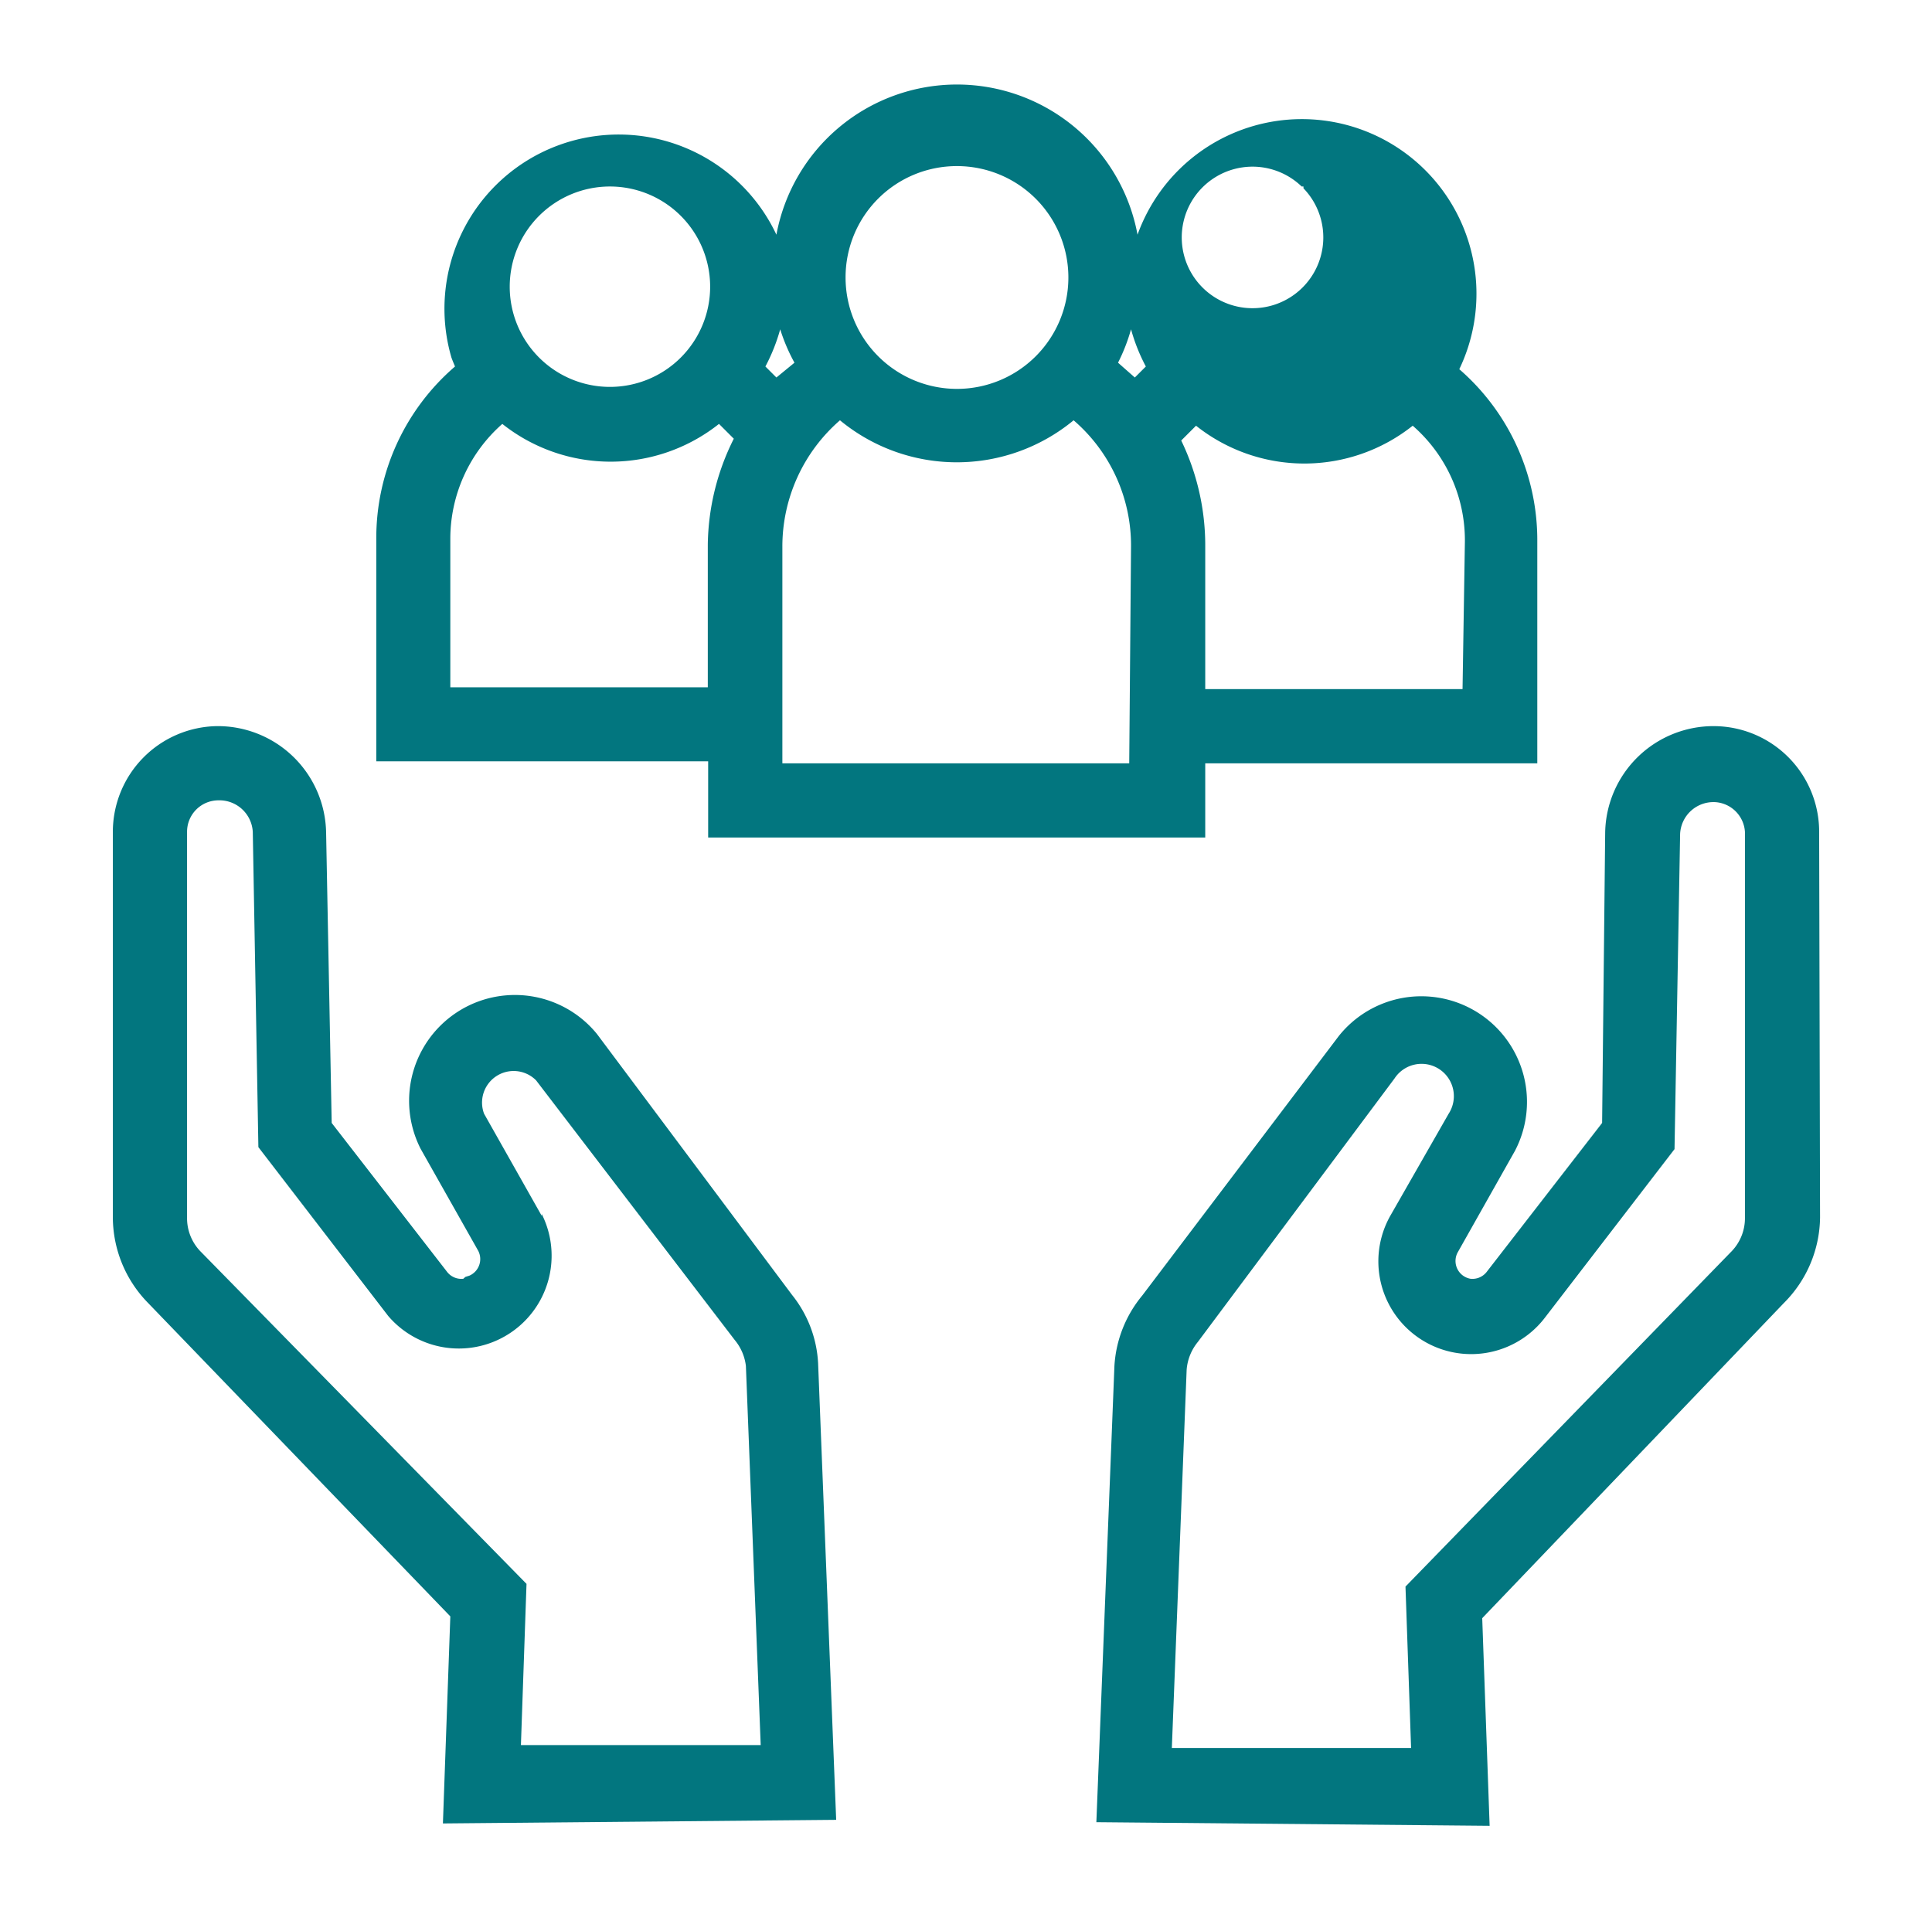 <?xml version="1.0" encoding="UTF-8"?> <svg xmlns="http://www.w3.org/2000/svg" id="Layer_1" data-name="Layer 1" width="107" height="106" viewBox="0 0 107 106"><defs><style> .cls-1 { fill: #02767f; } </style></defs><title>ikanopoihsh-anagkon-icon</title><g><path class="cls-1" d="M25.66,70.83a1,1,0,0,1-.92-.41L18.37,62.2l-.31-16.12A6,6,0,0,0,12,40.22h0a5.86,5.86,0,0,0-5.75,5.86V67.44A6.8,6.8,0,0,0,8.2,72.17L24.94,89.53,24.53,101l21.78-.2-1-25.27a6.58,6.58,0,0,0-1.44-3.8L33.06,57.27a5.86,5.86,0,0,0-9.76,6.37l3.19,5.65a1,1,0,0,1-.5,1.37l-.22.07ZM30,67.34l-3.19-5.65a1.75,1.75,0,0,1,2.88-1.85l11,14.38a2.75,2.75,0,0,1,.62,1.44l.82,21H28.85l.31-8.93L11.08,69.29a2.64,2.64,0,0,1-.72-1.85V46.08a1.74,1.74,0,0,1,1.74-1.75h0A1.85,1.85,0,0,1,14,46.08l.31,17.46,7.19,9.35A5.14,5.14,0,0,0,30,67.24Z"></path><path class="cls-1" d="M100.75,46.08a5.85,5.85,0,0,0-5.85-5.86h0a6,6,0,0,0-6,5.86L88.73,62.2l-6.37,8.22a1,1,0,0,1-.92.41,1,1,0,0,1-.72-1.44l3.18-5.64a5.85,5.85,0,0,0-9.75-6.37L63.26,71.76a6.73,6.73,0,0,0-1.54,3.9l-1,25.27,21.78.2-.41-11.5L98.8,72.17a6.8,6.8,0,0,0,2-4.73ZM95.92,69.29,77.84,87.88l.31,8.94H64.9l.82-20.95a2.77,2.77,0,0,1,.62-1.54L77.23,59.74a1.78,1.78,0,0,1,3,1.95L77,67.34A5.14,5.14,0,0,0,85.55,73l7.19-9.35.31-17.46A1.85,1.85,0,0,1,95,44.43h0a1.76,1.76,0,0,1,1.64,1.65V67.44A2.64,2.64,0,0,1,95.92,69.29Z"></path><path class="cls-1" d="M20.84,29.85V42.17H39.22v4.22H66.75V42.28H85.14V30a12.54,12.54,0,0,0-4.32-9.55A9.67,9.67,0,1,0,63,13h0A10.17,10.17,0,0,0,43,13,9.65,9.65,0,0,0,25,19.8c.06.17.13.33.2.5A12.53,12.53,0,0,0,20.84,29.85ZM43,20.91l-.61-.61a10.17,10.17,0,0,0,.82-2.06A10.13,10.13,0,0,0,44,20.09ZM62.54,42.28H43.33v-12a9.25,9.25,0,0,1,3.19-7,10.16,10.16,0,0,0,12.94,0,9.15,9.15,0,0,1,3.18,7Zm.31-21.37-.93-.82a10.13,10.13,0,0,0,.72-1.85,10.17,10.17,0,0,0,.82,2.06ZM81,38.17H66.75V30.26a13.37,13.37,0,0,0-1.33-5.86l.82-.82a9.64,9.64,0,0,0,12,0A8.41,8.41,0,0,1,81.13,30ZM72.19,10.43a3.92,3.92,0,1,1-.1-.1h.1ZM53,9.2a6.17,6.17,0,1,1-6.17,6.17A6.16,6.16,0,0,1,53,9.2ZM33.78,10.33a5.55,5.55,0,1,1-5.55,5.55h0A5.55,5.55,0,0,1,33.78,10.33ZM24.94,29.85a8.48,8.48,0,0,1,2.88-6.37,9.65,9.65,0,0,0,12,0l.82.82a13.41,13.41,0,0,0-1.44,5.86v7.91H24.94Z"></path></g></svg> 
